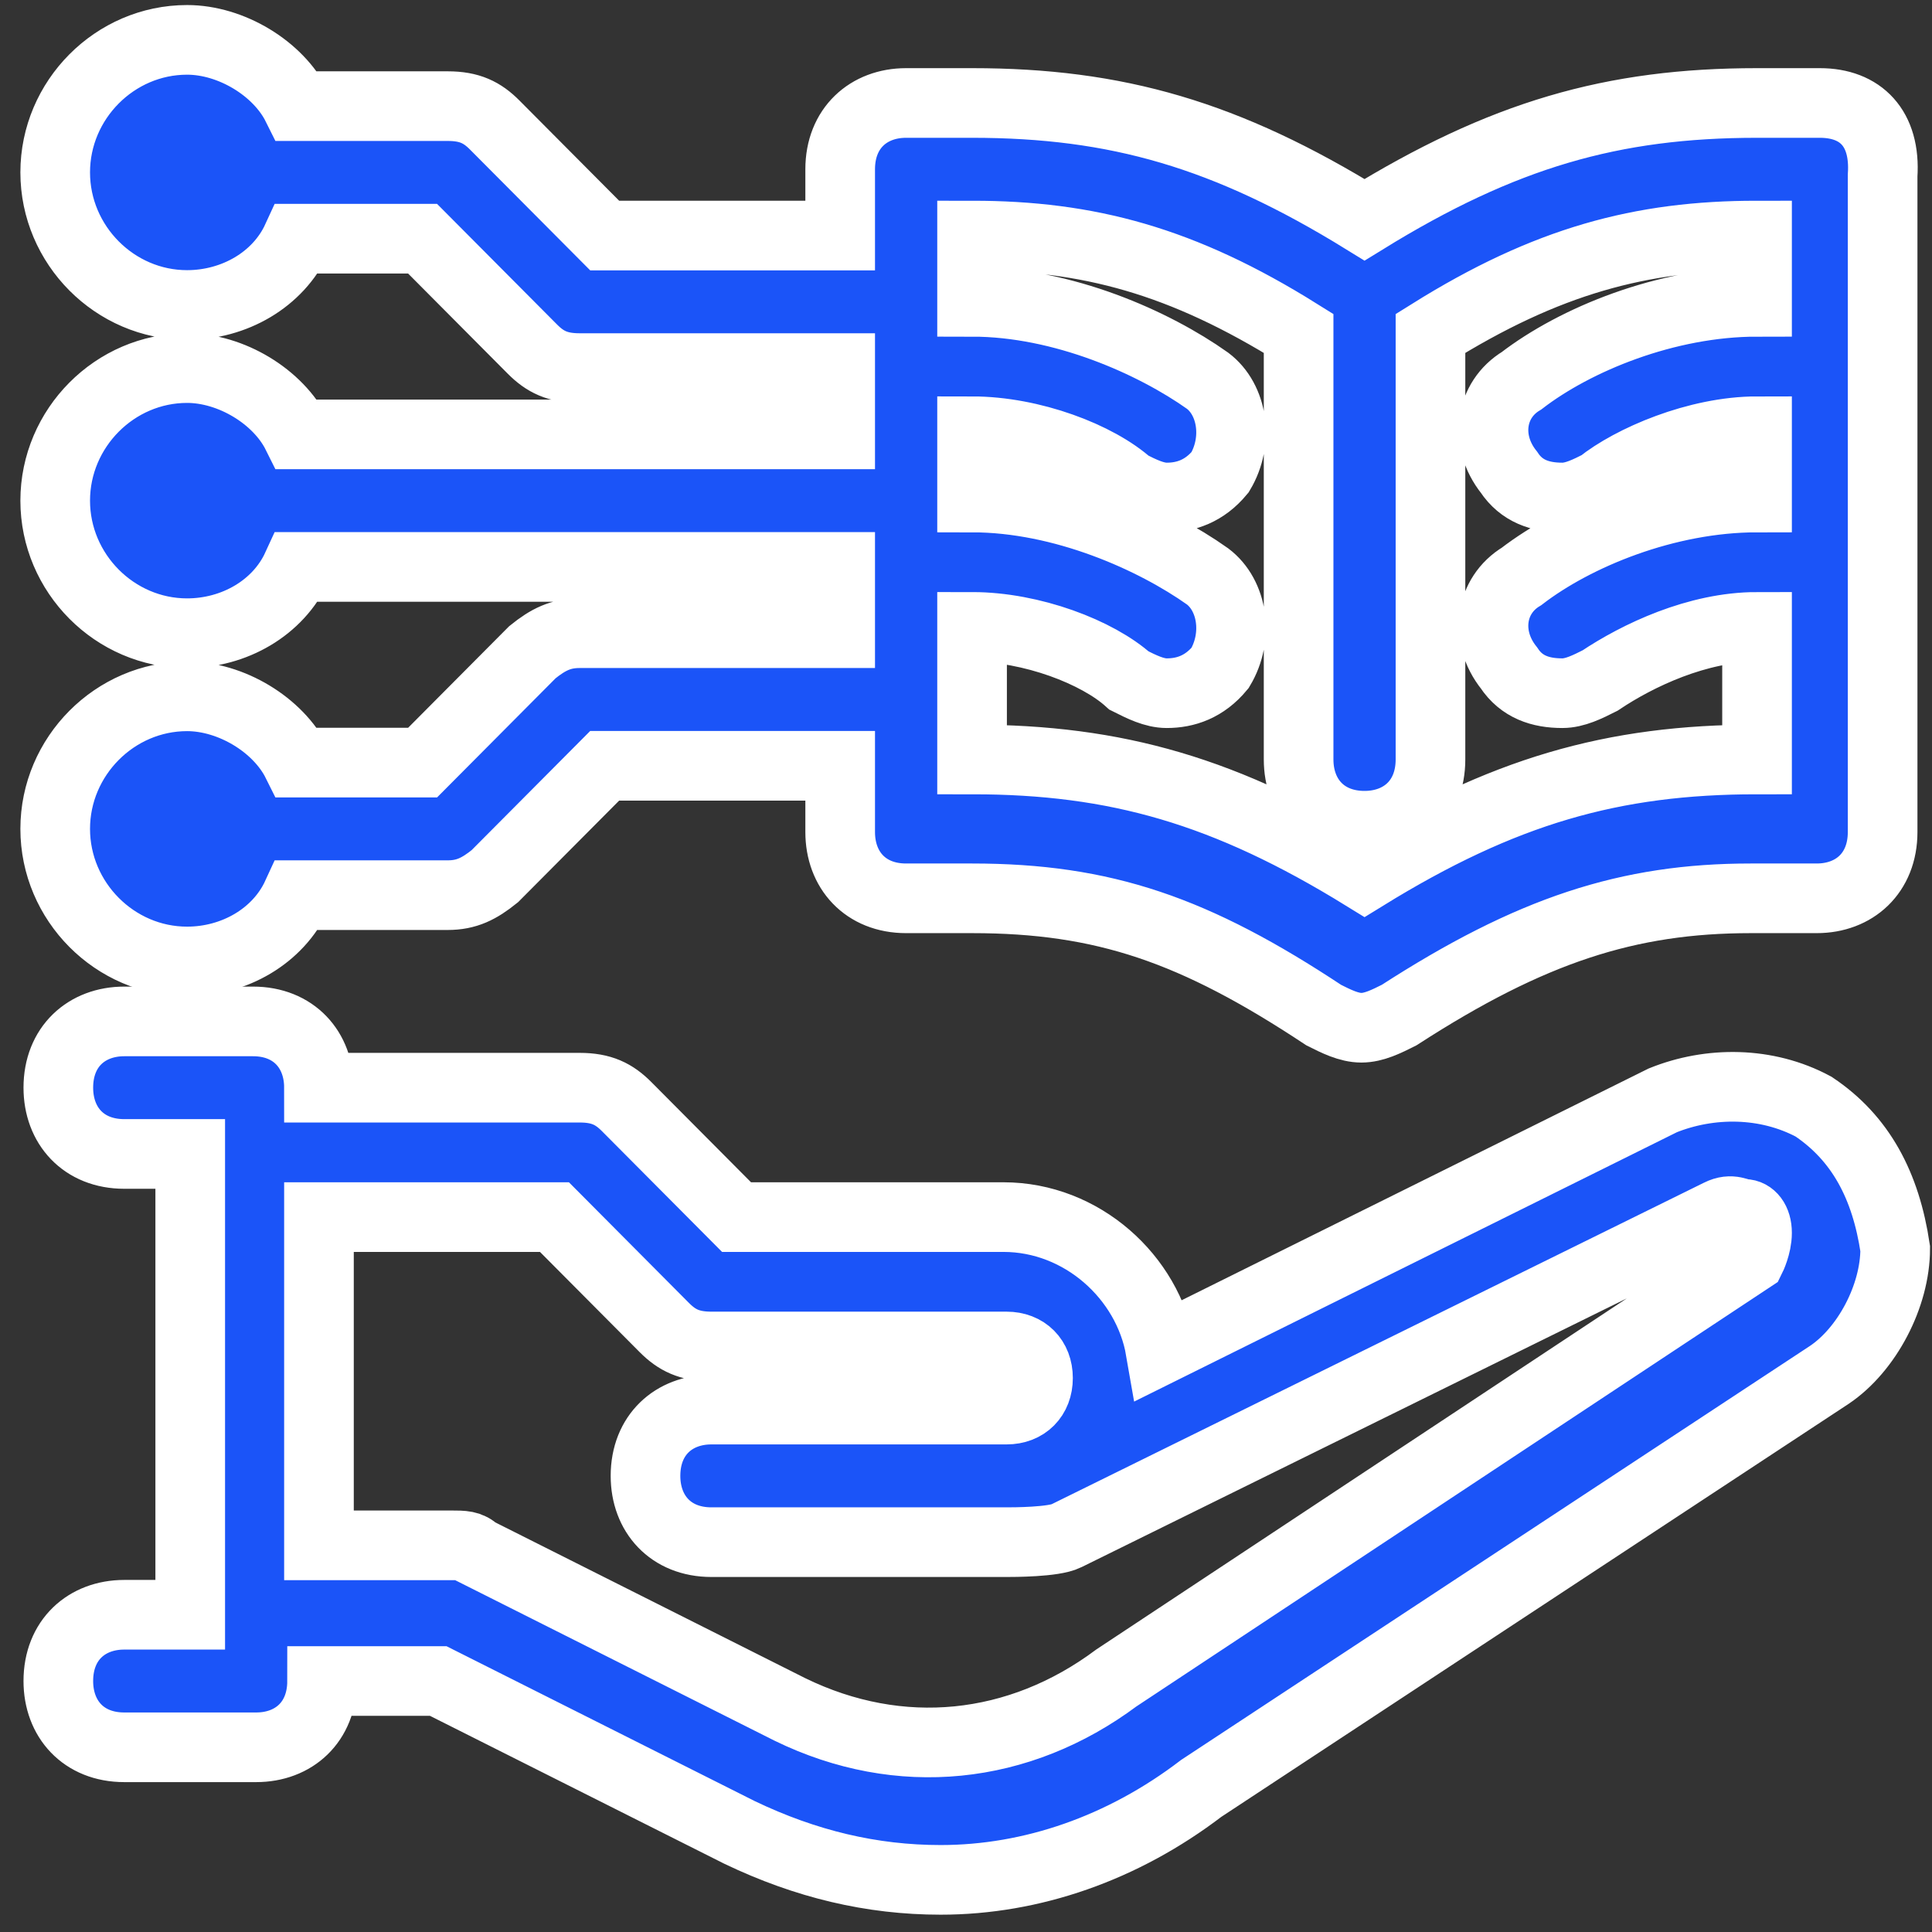 <?xml version="1.0" encoding="UTF-8"?> <svg xmlns="http://www.w3.org/2000/svg" width="63" height="63" viewBox="0 0 63 63" fill="none"><rect x="0" y="0" width="63" height="63" fill="#333333" stroke="none"/><path d="M59.138 36.086C57.602 35.262 55.759 35.262 54.223 35.88L37.841 44.01C37.431 41.643 35.281 39.688 32.721 39.688H24.018L20.435 36.086C20.025 35.674 19.616 35.468 18.899 35.468H10.401C10.401 34.233 9.582 33.307 8.25 33.307H4.053C2.824 33.307 1.902 34.13 1.902 35.468C1.902 36.703 2.721 37.629 4.053 37.629H6.203V52.655H4.053C2.824 52.655 1.902 53.478 1.902 54.816C1.902 56.051 2.721 56.977 4.053 56.977H8.353C9.582 56.977 10.503 56.154 10.503 54.816H14.291L24.121 59.756C26.271 60.785 28.421 61.3 30.674 61.3C33.643 61.3 36.612 60.271 39.172 58.316L59.65 44.834C60.878 44.01 61.8 42.261 61.8 40.717C61.493 38.658 60.674 37.115 59.138 36.086ZM57.09 41.026L36.407 54.713C33.233 57.081 29.343 57.492 25.759 55.743L15.52 50.597C15.315 50.391 15.111 50.391 14.701 50.391H10.401V39.688H18.08L21.663 43.29C22.073 43.701 22.483 43.907 23.199 43.907H32.824C33.438 43.907 33.848 44.319 33.848 44.936C33.848 45.554 33.438 45.965 32.824 45.965H23.199C21.971 45.965 21.049 46.789 21.049 48.127C21.049 49.362 21.868 50.288 23.199 50.288H32.824C33.029 50.288 34.36 50.288 34.769 50.082L56.066 39.585C56.476 39.379 56.681 39.585 56.885 39.585C57.09 39.585 57.295 39.791 57.295 40.202C57.295 40.614 57.09 41.026 57.09 41.026Z" fill="#1B54F8" stroke="white" stroke-width="2.271" stroke-miterlimit="10"></path><path d="M59.343 3.358H57.295C52.585 3.358 49.001 4.387 44.496 7.166C39.991 4.387 36.407 3.358 31.698 3.358H29.547C28.319 3.358 27.397 4.182 27.397 5.52V7.681H19.718L16.134 4.079C15.725 3.667 15.315 3.461 14.599 3.461H9.684C9.07 2.226 7.534 1.3 6.1 1.3C3.745 1.3 1.8 3.255 1.8 5.622C1.8 7.99 3.745 9.945 6.1 9.945C7.636 9.945 9.07 9.122 9.684 7.784H13.78L17.363 11.386C17.773 11.797 18.182 12.003 18.899 12.003H27.397V14.165H9.684C9.07 12.93 7.534 12.003 6.1 12.003C3.745 12.003 1.8 13.959 1.8 16.326C1.8 18.693 3.745 20.648 6.1 20.648C7.636 20.648 9.07 19.825 9.684 18.487H27.397V20.648H18.899C18.285 20.648 17.875 20.854 17.363 21.266L13.78 24.868H9.684C9.07 23.633 7.534 22.706 6.1 22.706C3.745 22.706 1.8 24.662 1.8 27.029C1.8 29.396 3.745 31.352 6.1 31.352C7.636 31.352 9.07 30.528 9.684 29.19H14.599C15.213 29.19 15.623 28.984 16.134 28.573L19.718 24.971H27.397V27.132C27.397 28.367 28.216 29.293 29.547 29.293H31.698C35.998 29.293 38.967 30.322 43.165 33.101C43.575 33.307 43.984 33.513 44.394 33.513C44.803 33.513 45.213 33.307 45.623 33.101C49.923 30.322 53.097 29.293 57.09 29.293H59.24C60.469 29.293 61.39 28.47 61.39 27.132V5.725C61.493 4.182 60.674 3.358 59.343 3.358ZM44.496 28.573C39.991 25.794 36.407 24.765 31.698 24.765V20.442C33.643 20.442 35.793 21.266 36.817 22.192C37.227 22.398 37.636 22.604 38.046 22.604C38.66 22.604 39.274 22.398 39.786 21.78C40.401 20.751 40.196 19.413 39.377 18.796C37.636 17.561 34.667 16.223 31.698 16.223V14.062C33.643 14.062 35.793 14.885 36.817 15.811C37.227 16.017 37.636 16.223 38.046 16.223C38.66 16.223 39.274 16.017 39.786 15.399C40.401 14.37 40.196 13.032 39.377 12.415C37.636 11.18 34.667 9.842 31.698 9.842V7.681C35.486 7.681 38.558 8.504 42.346 10.871V24.765C42.346 26 43.165 26.926 44.496 26.926C45.725 26.926 46.646 26.103 46.646 24.765V10.871C50.435 8.504 53.507 7.681 57.295 7.681V9.842C54.326 9.842 51.356 11.077 49.616 12.415C48.592 13.032 48.387 14.37 49.206 15.399C49.616 16.017 50.23 16.223 50.947 16.223C51.356 16.223 51.766 16.017 52.175 15.811C53.199 14.988 55.349 14.062 57.295 14.062V16.223C54.326 16.223 51.356 17.458 49.616 18.796C48.592 19.413 48.387 20.751 49.206 21.78C49.616 22.398 50.23 22.604 50.947 22.604C51.356 22.604 51.766 22.398 52.175 22.192C53.404 21.369 55.349 20.442 57.295 20.442V24.765C52.585 24.765 49.001 25.794 44.496 28.573Z" fill="#1B54F8" stroke="white" stroke-width="2.271" stroke-miterlimit="10"></path></svg> 